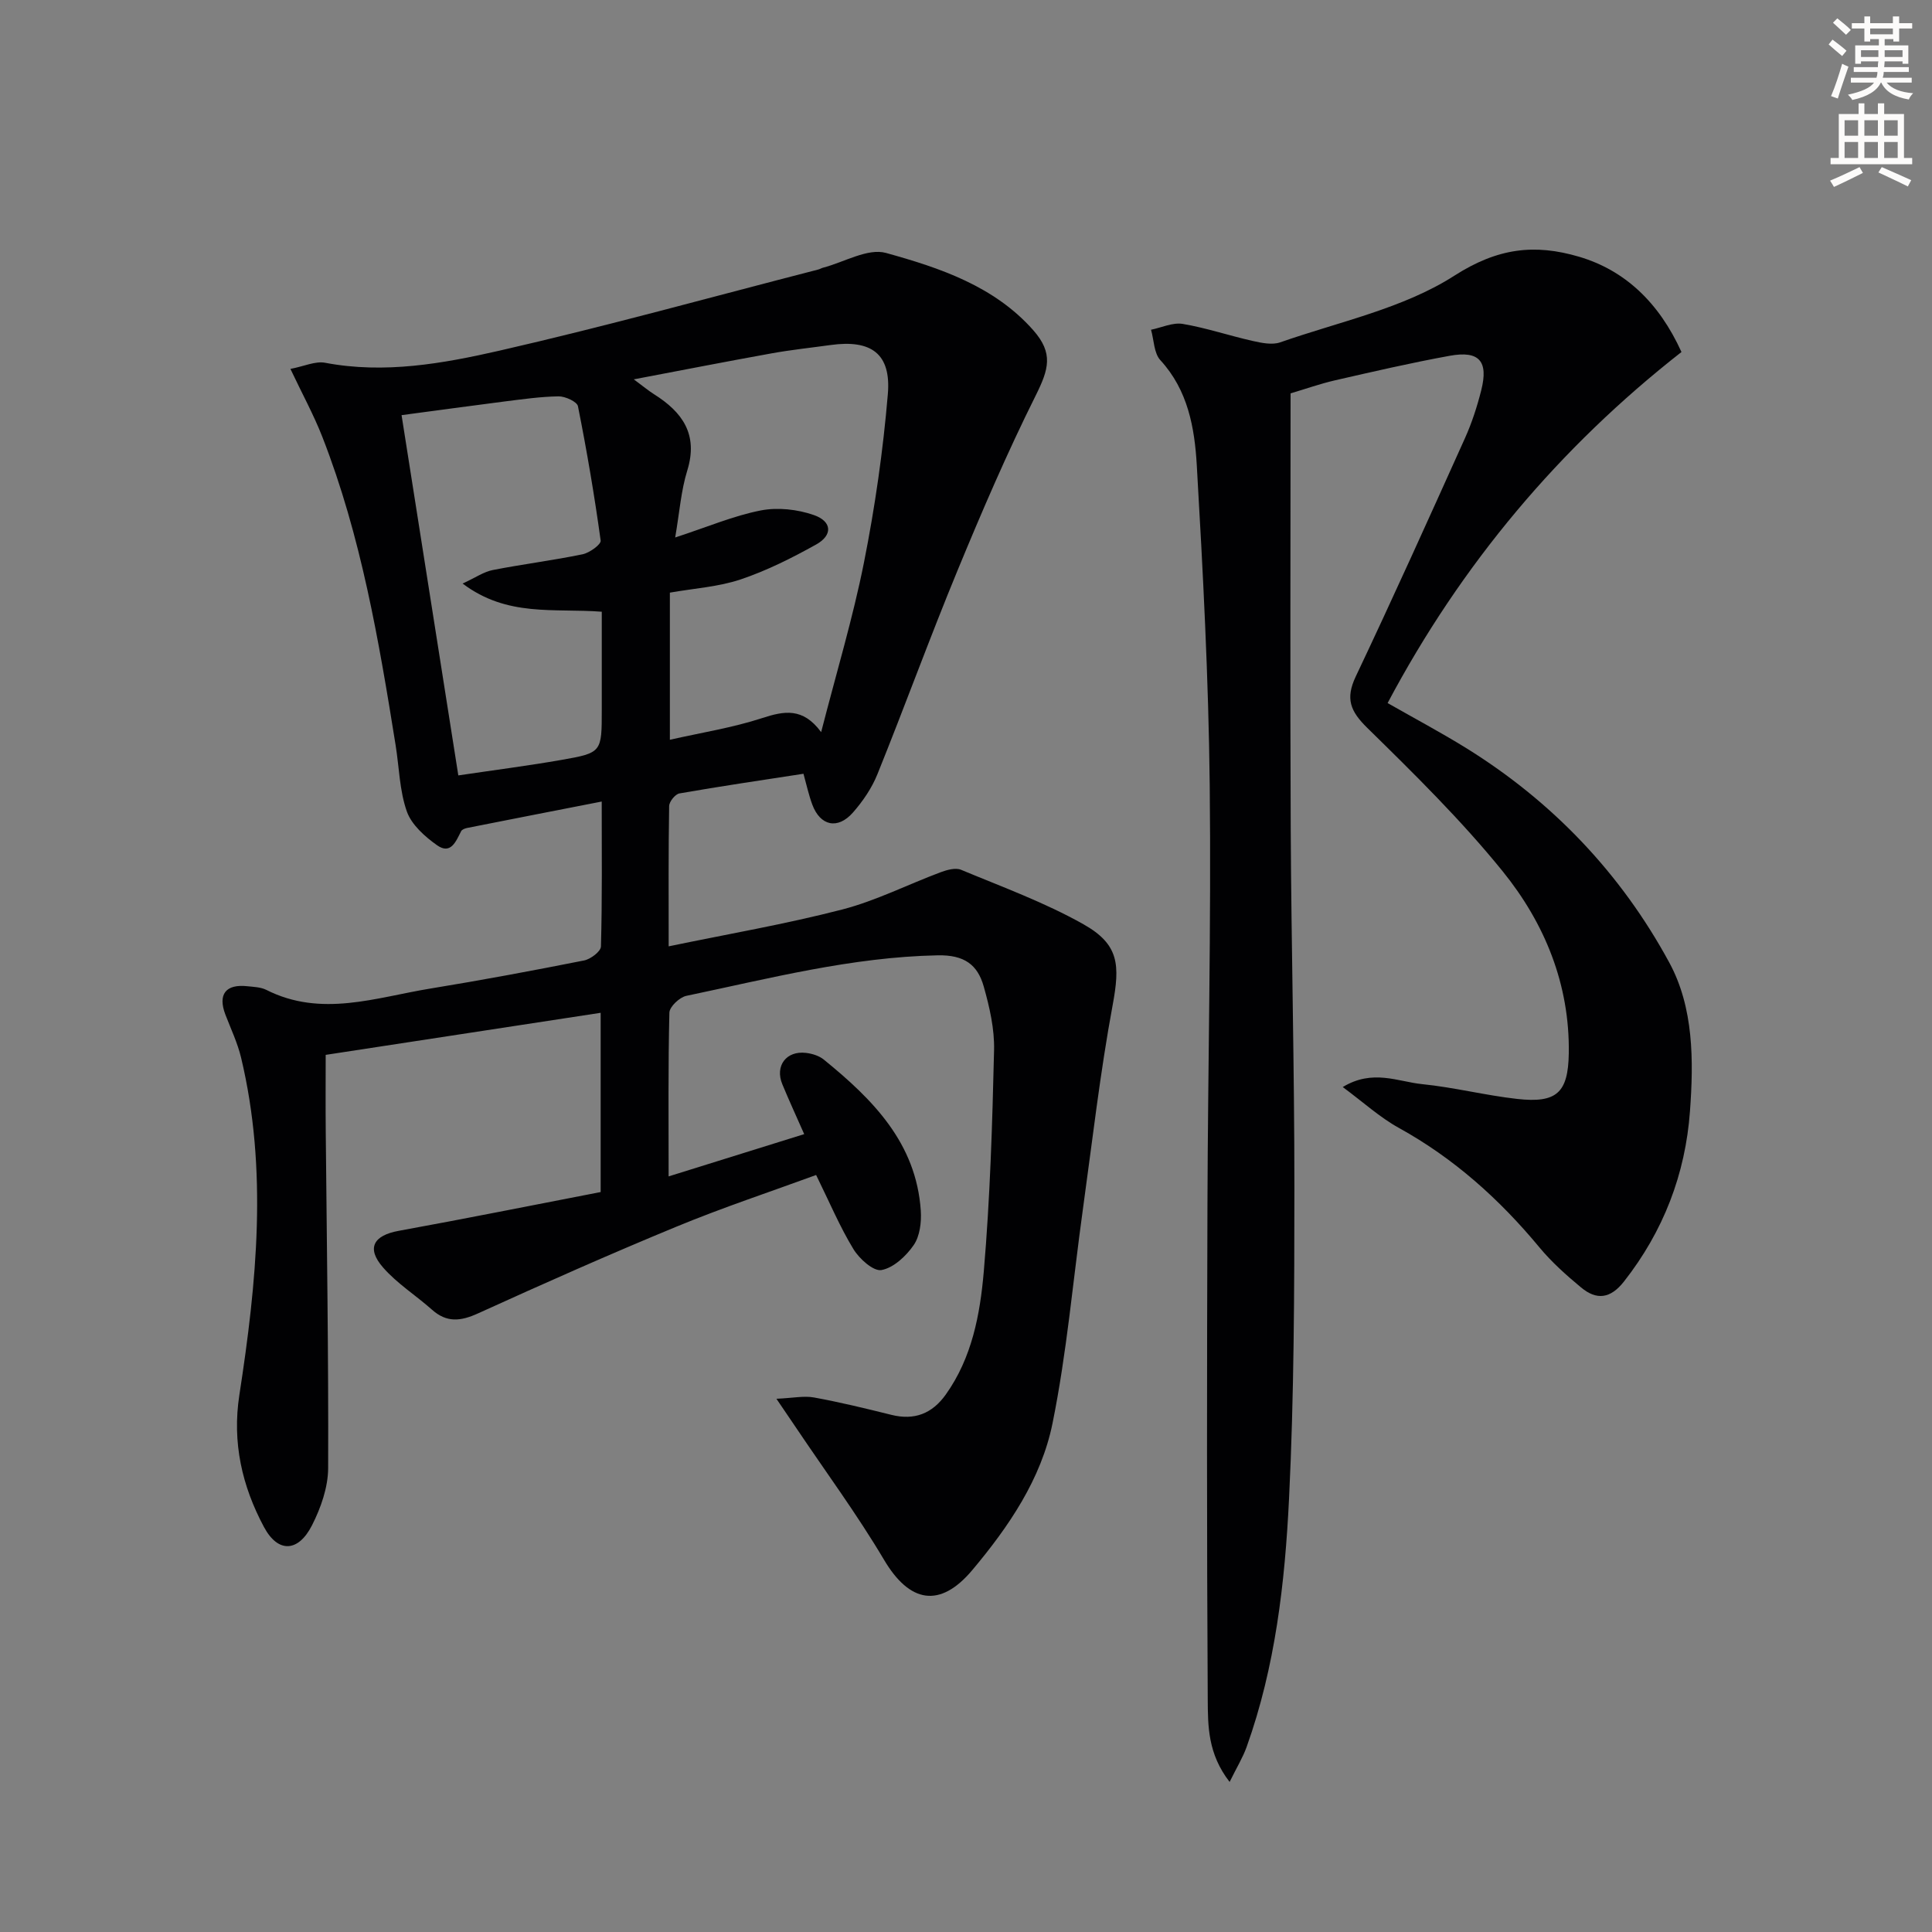 <svg enable-background="new 0 0 400 400" viewBox="0 0 400 400" xmlns="http://www.w3.org/2000/svg"><rect x="0" y="0" width="400" height="400" fill="#808080" stroke="none"/><path d="m378.6 9.2.8-1c.9.7 1.9 1.4 2.9 2.3l-.9 1.1c-1.1-.9-2-1.7-2.8-2.4zm.5 10.7c.9-2.1 1.6-4.3 2.3-6.7.4.2.8.4 1.3.6-.7 2.1-1.5 4.3-2.2 6.6zm.4-15.2.9-.9c1 .8 2 1.6 2.8 2.4l-1 1c-1-.9-1.9-1.8-2.7-2.5zm12.5-1.3h1.2v1.4h2.7v1.1h-2.7v2.7h-1.2v-.5h-1.8v1.3h4.9v3.8h-1.2v-.5h-3.7c0 .4-.1.9-.1 1.2h5.1v1h-5.2c0 .5-.1.9-.2 1.2h6v1h-5.2c1.1 1.3 2.9 2 5.5 2.2-.4.4-.7.8-.9 1.3-2.9-.5-4.8-1.6-5.7-3.5h-.1c-.8 1.7-2.7 2.9-5.9 3.6-.2-.4-.6-.8-.9-1.1 2.8-.6 4.6-1.4 5.4-2.5h-4.8v-1h5.3c.1-.3.2-.7.2-1.2h-4.9v-1h5c0-.4 0-.8.1-1.2h-3.6v.5h-1.2v-3.8h4.9v-1.3h-1.8v.5h-1.2v-2.7h-2.6v-1.1h2.6v-1.4h1.2v1.4h4.7v-1.4zm-6.7 8.4h3.6c0-.4 0-.9 0-1.4h-3.6zm1.9-4.7h4.7v-1.2h-4.7zm6.7 3.3h-3.7v1.4h3.7z" fill="#fcfbfa"/><path d="m384.7 21.4h1.3v2.2h2.8v-2.2h1.3v2.2h4.1v9.1h1.7v1.3h-16.9v-1.3h1.7v-9.1h4.1v-2.2zm.3 13.2.7 1.2c-1.8.9-3.8 1.9-6 2.9-.2-.4-.5-.8-.8-1.3 2.4-1 4.4-2 6.1-2.8zm-3.1-6.5h2.8v-3.2h-2.8zm0 4.6h2.8v-3.3h-2.8zm4.1-4.6h2.8v-3.2h-2.8zm0 4.6h2.8v-3.3h-2.8zm3.6 1.9c2.1.9 4.1 1.8 6.1 2.7l-.7 1.3c-2.2-1.1-4.2-2-6.1-2.9zm3.3-9.7h-2.8v3.2h2.8zm-2.8 7.8h2.8v-3.3h-2.8z" fill="#fcfbfa"/><g fill="#010103"><path d="m124.36 246.8c0-12.68 0-24.46 0-37.11-19.12 2.93-37.89 5.8-56.93 8.71 0 5.42-.04 10.54.01 15.66.21 23.3.59 46.61.5 69.91-.02 3.97-1.51 8.22-3.34 11.82-2.84 5.6-7.04 5.8-9.95.36-4.52-8.45-6.62-17.46-5.09-27.35 3.58-23.23 5.92-46.55.35-69.84-.73-3.04-2.11-5.94-3.24-8.88-1.61-4.2.04-6.39 4.56-5.89 1.32.14 2.76.18 3.9.75 11.39 5.76 22.69 1.57 33.97-.27 10.65-1.74 21.26-3.72 31.84-5.82 1.35-.27 3.46-1.87 3.48-2.9.27-9.79.16-19.6.16-30-9.67 1.89-18.75 3.66-27.82 5.46-.46.09-1.1.32-1.28.67-1.08 2.09-2.13 4.94-4.99 2.92-2.53-1.79-5.29-4.25-6.26-7-1.52-4.31-1.58-9.12-2.32-13.71-3.47-21.65-7.14-43.27-15.17-63.83-1.79-4.58-4.17-8.92-6.61-14.08 2.83-.54 5.15-1.66 7.19-1.27 12.28 2.33 24.34.17 36.09-2.51 22.14-5.06 44.04-11.15 66.04-16.81.32-.08.61-.28.93-.36 4.38-1.14 9.28-4.11 13.06-3.06 11.15 3.09 22.41 6.86 30.48 15.99 4.21 4.77 3.23 8.07.5 13.55-5.89 11.81-11.13 23.98-16.17 36.19-5.77 13.97-10.93 28.18-16.59 42.19-1.16 2.88-3.02 5.61-5.08 7.95-3.15 3.57-6.76 2.75-8.4-1.65-.74-1.99-1.19-4.09-1.83-6.39-8.7 1.34-17.21 2.59-25.68 4.07-.87.15-2.12 1.7-2.13 2.62-.16 9.3-.1 18.6-.1 29.04 12.43-2.58 24.31-4.62 35.94-7.63 6.98-1.81 13.56-5.17 20.36-7.71 1.32-.49 3.09-.99 4.24-.51 8.54 3.56 17.32 6.76 25.34 11.28 7.41 4.18 7.58 8.42 6.04 16.75-2.6 14.01-4.21 28.2-6.17 42.33-2.05 14.76-3.32 29.68-6.28 44.26-2.34 11.52-9.05 21.37-16.6 30.36-6.71 7.99-13 6.8-18.28-2.12-5.58-9.41-12.11-18.26-18.22-27.36-1.07-1.59-2.15-3.17-4.06-5.98 3.44-.15 5.68-.65 7.77-.27 5.38.98 10.72 2.28 16.03 3.6 4.78 1.19 8.45-.26 11.26-4.2 5.43-7.61 7.1-16.58 7.87-25.45 1.31-15.23 1.77-30.55 2.13-45.84.11-4.39-.93-8.92-2.14-13.2-1.27-4.51-4.02-6.57-9.56-6.45-17.78.36-34.81 4.79-52.01 8.39-1.4.29-3.48 2.25-3.51 3.48-.27 10.98-.16 21.97-.16 33.9 9.64-3.01 18.7-5.83 28.07-8.75-1.63-3.7-3.15-6.99-4.53-10.33-1.57-3.79.81-6.98 4.9-6.49 1.27.15 2.71.59 3.68 1.38 10.11 8.22 19.14 17.24 20.09 31.28.16 2.37-.19 5.27-1.46 7.12-1.57 2.28-4.17 4.72-6.68 5.18-1.66.31-4.59-2.33-5.81-4.34-2.83-4.65-4.96-9.73-7.72-15.34-9.46 3.47-19.32 6.73-28.9 10.69-13.82 5.7-27.48 11.77-41.09 17.96-3.6 1.64-6.48 1.97-9.54-.76-3.34-2.97-7.24-5.42-10.14-8.75-3.5-4.01-1.96-6.63 3.25-7.58 13.85-2.52 27.65-5.29 41.81-8.03zm15.43-135.52c6.71-2.19 12.1-4.5 17.73-5.6 3.5-.68 7.59-.23 10.99.96 3.78 1.32 3.92 4.17.47 6.09-5.01 2.79-10.22 5.41-15.63 7.23-4.61 1.55-9.64 1.85-14.66 2.74v30.46c6.63-1.5 13.01-2.5 19.08-4.48 4.57-1.49 8.45-2.25 12.24 2.9 3.16-12.32 6.57-23.6 8.86-35.1 2.29-11.51 3.97-23.21 4.95-34.91.7-8.34-3.44-11.3-11.83-10.14-4.1.57-8.23 1-12.3 1.74-9.16 1.65-18.3 3.44-28.47 5.37 2.09 1.55 3.09 2.39 4.19 3.08 5.87 3.7 9.19 8.3 6.89 15.77-1.3 4.18-1.61 8.66-2.51 13.89zm-56.65-25.33c3.99 25.35 7.85 49.84 11.75 74.59 7.61-1.13 14.51-2.01 21.36-3.21 8.37-1.47 8.34-1.58 8.34-10.39 0-6.74 0-13.49 0-20.29-9.96-.76-19.55 1.15-28.81-5.83 2.7-1.25 4.39-2.44 6.24-2.8 6.17-1.21 12.43-1.99 18.59-3.26 1.45-.3 3.86-2.04 3.75-2.84-1.28-9.31-2.86-18.59-4.7-27.81-.19-.95-2.64-2.07-4.03-2.05-3.8.06-7.61.62-11.4 1.09-6.88.88-13.74 1.83-21.09 2.8z"/><path d="m267.2 81.44c0 30.44-.11 60.25.03 90.07.12 24.81.77 49.61.76 74.41-.01 21.47-.06 42.96-1.11 64.4-.85 17.39-2.84 34.77-8.78 51.37-.79 2.2-2.04 4.23-3.52 7.24-4.54-5.83-4.49-11.63-4.53-17.01-.21-34.15-.17-68.29-.06-102.44.09-28.97.79-57.95.47-86.92-.24-22.1-1.4-44.2-2.68-66.27-.45-7.72-1.82-15.5-7.54-21.72-1.34-1.46-1.32-4.17-1.93-6.3 2.19-.45 4.5-1.55 6.56-1.21 4.89.83 9.64 2.44 14.49 3.53 1.84.41 4.02.87 5.69.29 12.18-4.27 25.43-6.99 36.04-13.79 9-5.77 16.65-6.65 25.86-3.93 9.39 2.78 16.5 9.39 21.18 19.72-25.23 19.75-45.55 43.87-60.84 72.68 5.45 3.11 10.96 6.04 16.25 9.31 17.92 11.11 32.1 26.02 42.08 44.44 5.05 9.32 5.04 20.28 4.27 30.76-.95 13.04-5.5 24.85-13.66 35.25-2.8 3.57-5.66 3.92-8.88 1.24-3.06-2.54-6.09-5.24-8.62-8.29-8.27-9.98-17.7-18.45-29.11-24.75-3.95-2.18-7.37-5.32-11.62-8.46 6.22-3.77 11.41-1.11 16.44-.6 6.59.66 13.07 2.32 19.66 3.06 8.21.92 10.57-1.28 10.7-9.43.22-14.28-4.99-26.95-13.69-37.7-8.54-10.55-18.31-20.16-28.02-29.68-3.53-3.46-4.57-6.05-2.4-10.64 7.75-16.35 15.19-32.86 22.62-49.36 1.42-3.16 2.51-6.52 3.36-9.89 1.53-6.04-.4-8.27-6.51-7.16-7.98 1.45-15.88 3.28-23.79 5.09-3.04.7-6.01 1.76-9.17 2.69z"/></g></svg>
